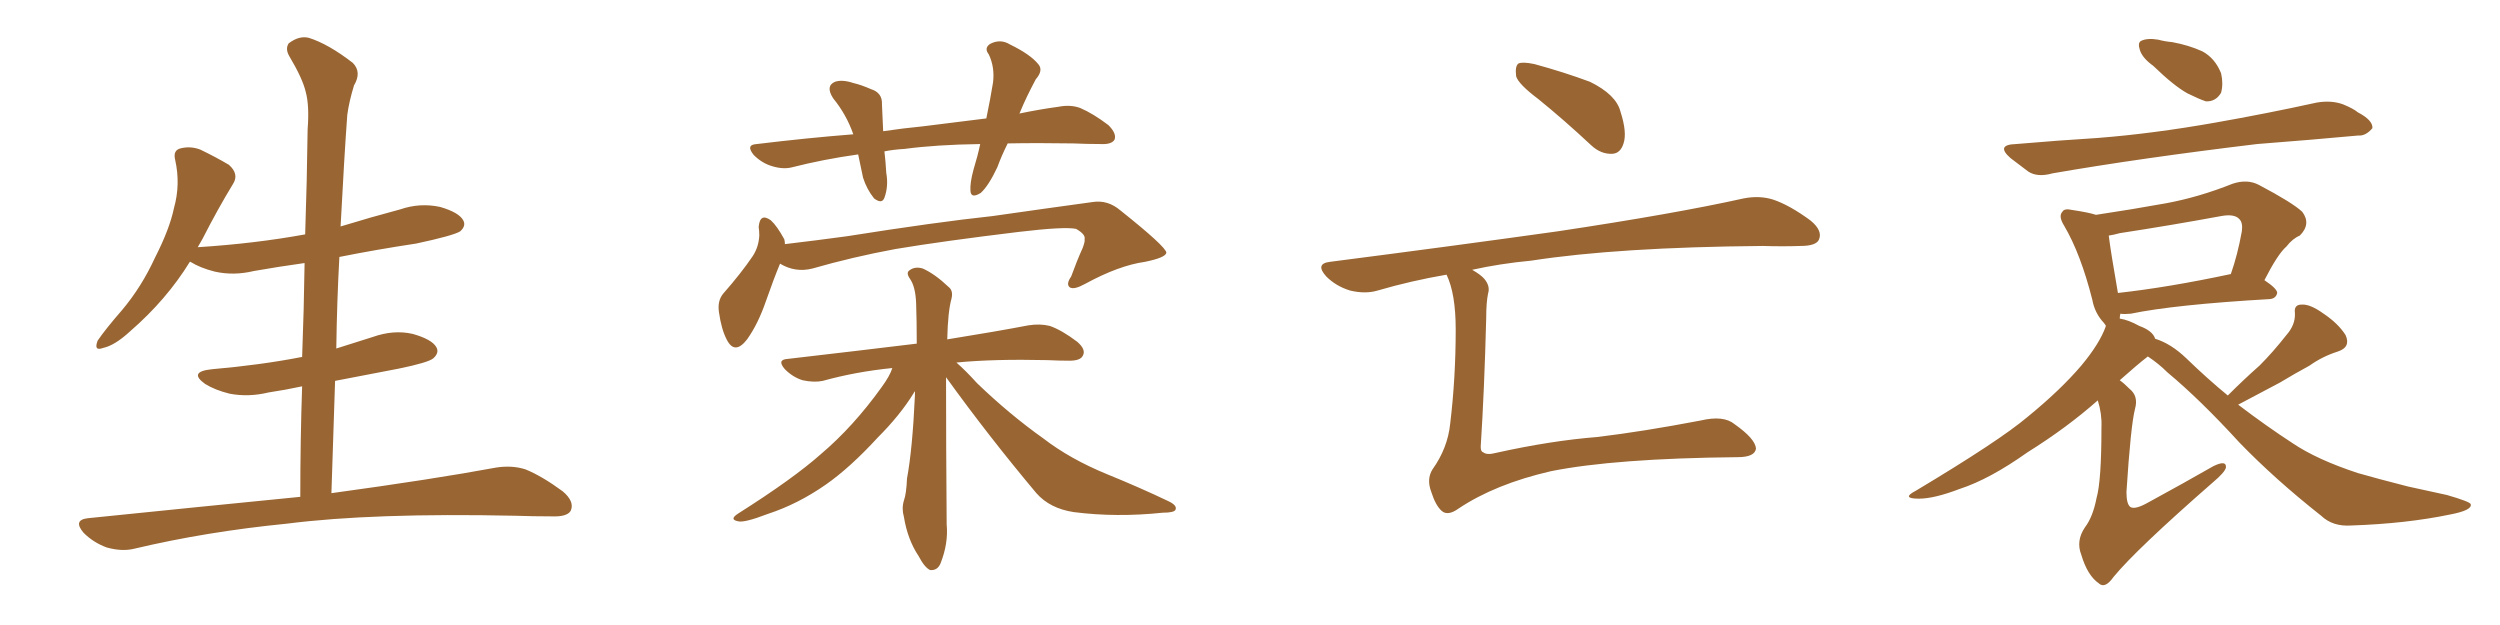 <svg xmlns="http://www.w3.org/2000/svg" xmlns:xlink="http://www.w3.org/1999/xlink" width="600" height="150"><path fill="#996633" padding="10" d="M72.07 119.24L72.07 119.24L72.07 119.24Q72.07 105.62 72.51 92.72L72.51 92.72Q68.41 93.60 64.45 94.19L64.45 94.19Q59.62 95.36 55.08 94.48L55.08 94.48Q51.56 93.60 49.22 92.14L49.22 92.14Q45.12 89.21 50.83 88.62L50.83 88.62Q62.55 87.60 72.36 85.69L72.36 85.69Q72.36 85.69 72.51 85.69L72.51 85.69Q72.95 74.12 73.10 63.13L73.10 63.13Q66.80 64.01 60.94 65.04L60.94 65.04Q56.10 66.21 51.56 65.19L51.56 65.19Q48.05 64.31 45.70 62.84L45.70 62.84Q45.70 62.84 45.56 62.84L45.56 62.84Q39.99 71.92 31.20 79.54L31.20 79.54Q27.54 82.91 24.76 83.50L24.76 83.50Q22.41 84.38 23.44 81.74L23.44 81.74Q25.34 78.96 29.30 74.41L29.30 74.41Q33.98 68.85 37.21 61.82L37.21 61.82Q40.72 54.93 41.75 49.95L41.75 49.95Q43.36 44.24 42.04 38.38L42.04 38.38Q41.46 36.04 43.36 35.60L43.36 35.60Q45.70 35.01 48.05 35.89L48.05 35.89Q51.71 37.65 54.93 39.55L54.93 39.55Q57.42 41.75 55.96 44.09L55.96 44.09Q52.29 50.10 48.63 57.28L48.63 57.28Q48.05 58.30 47.46 59.33L47.46 59.33Q61.23 58.45 73.24 56.25L73.24 56.25Q73.68 43.36 73.83 31.05L73.83 31.05Q74.27 25.34 73.39 22.12L73.39 22.12Q72.66 18.90 69.43 13.48L69.43 13.48Q68.41 11.72 69.29 10.40L69.29 10.40Q71.78 8.50 74.12 9.08L74.12 9.08Q78.81 10.55 84.67 15.09L84.67 15.09Q86.87 17.29 84.96 20.51L84.96 20.51Q83.79 24.32 83.35 27.54L83.35 27.54Q82.62 37.50 81.74 54.35L81.74 54.35Q88.92 52.15 96.09 50.24L96.09 50.24Q100.78 48.63 105.62 49.66L105.62 49.66Q110.16 50.98 111.18 52.88L111.18 52.88Q111.91 54.20 110.45 55.52L110.45 55.52Q108.84 56.54 99.90 58.45L99.90 58.45Q90.23 59.91 81.45 61.67L81.45 61.67Q80.86 72.51 80.71 83.64L80.71 83.64Q84.96 82.32 89.50 80.86L89.50 80.86Q94.48 79.10 99.02 80.13L99.02 80.13Q103.71 81.45 104.74 83.35L104.74 83.35Q105.47 84.67 104.00 85.99L104.00 85.99Q102.83 87.01 95.65 88.48L95.65 88.48Q87.89 89.94 80.42 91.41L80.42 91.41Q79.98 104.59 79.54 118.36L79.54 118.36Q104.15 114.99 119.09 112.21L119.09 112.21Q122.90 111.62 126.12 112.65L126.12 112.65Q130.08 114.26 135.06 117.92L135.06 117.92Q137.99 120.41 136.96 122.61L136.96 122.61Q136.08 124.07 132.42 123.93L132.42 123.93Q128.17 123.93 123.63 123.78L123.63 123.78Q89.50 123.05 68.85 125.68L68.85 125.68Q49.51 127.59 32.23 131.69L32.23 131.69Q29.30 132.42 25.63 131.40L25.63 131.40Q22.41 130.22 20.07 127.88L20.07 127.88Q17.43 124.80 21.09 124.37L21.09 124.37Q48.34 121.58 72.07 119.24ZM241.85 34.42L241.85 34.42Q240.38 37.35 239.36 40.14L239.36 40.14Q237.30 44.53 235.40 46.29L235.40 46.29Q233.06 47.75 232.91 45.85L232.91 45.85Q232.76 43.95 233.64 40.72L233.64 40.72Q234.67 37.35 235.25 34.57L235.25 34.57Q224.71 34.72 217.09 35.74L217.09 35.74Q214.45 35.89 212.26 36.33L212.26 36.33Q212.55 38.67 212.70 41.46L212.70 41.46Q213.28 44.68 212.26 47.46L212.26 47.46Q211.67 49.07 209.77 47.61L209.77 47.61Q208.01 45.41 207.13 42.63L207.13 42.63Q206.54 39.84 205.96 37.06L205.96 37.06Q197.61 38.23 190.14 40.14L190.14 40.14Q187.94 40.72 185.16 39.84L185.16 39.84Q182.81 39.11 180.91 37.21L180.91 37.21Q178.86 34.72 181.64 34.57L181.64 34.57Q193.65 33.11 204.79 32.23L204.79 32.23Q203.17 27.54 199.95 23.58L199.95 23.58Q198.05 20.65 200.39 19.63L200.39 19.63Q202.15 19.04 204.79 19.92L204.79 19.92Q206.69 20.36 209.03 21.39L209.03 21.39Q211.82 22.27 211.67 25.05L211.67 25.05Q211.82 27.83 211.96 31.49L211.96 31.49Q216.94 30.76 221.48 30.32L221.48 30.32Q229.54 29.30 236.72 28.42L236.72 28.42Q237.74 23.44 238.33 19.78L238.33 19.78Q238.77 16.11 237.30 13.04L237.30 13.04Q236.13 11.57 237.60 10.55L237.60 10.55Q240.09 9.23 242.43 10.69L242.43 10.69Q247.27 13.04 249.17 15.38L249.17 15.38Q250.49 16.85 248.58 19.04L248.58 19.04Q246.24 23.44 244.92 26.66L244.92 26.66Q244.78 27.10 244.63 27.25L244.63 27.25Q249.61 26.22 254.00 25.63L254.00 25.63Q256.93 25.05 259.28 25.93L259.28 25.93Q262.35 27.25 266.02 30.03L266.02 30.03Q268.07 32.08 267.48 33.54L267.48 33.54Q266.75 34.72 264.11 34.57L264.11 34.57Q261.04 34.57 257.52 34.42L257.52 34.42Q249.02 34.28 241.85 34.42ZM187.21 63.28L187.21 63.28Q185.74 66.80 183.84 72.22L183.84 72.22Q181.93 77.78 179.30 81.45L179.30 81.45Q176.37 85.25 174.46 81.59L174.46 81.59Q173.14 79.10 172.56 75L172.56 75Q172.12 72.22 173.58 70.46L173.58 70.46Q177.83 65.63 180.62 61.52L180.62 61.52Q182.08 59.33 182.23 56.54L182.23 56.54Q182.23 55.37 182.08 54.49L182.08 54.49Q182.37 50.98 185.01 52.88L185.01 52.88Q186.47 54.20 188.23 57.42L188.23 57.42Q188.38 58.01 188.38 58.59L188.38 58.59Q195.85 57.71 203.32 56.69L203.32 56.69Q224.56 53.32 238.18 51.86L238.18 51.86Q251.51 49.95 262.21 48.49L262.21 48.49Q265.87 47.90 268.95 50.54L268.95 50.54Q279.79 59.18 279.93 60.64L279.93 60.64Q279.79 61.82 274.80 62.84L274.80 62.84Q268.51 63.72 260.45 68.12L260.45 68.12Q257.81 69.58 256.79 68.99L256.79 68.99Q255.76 68.26 257.08 66.36L257.08 66.36Q258.40 62.70 259.86 59.47L259.86 59.47Q260.45 57.86 260.30 57.42L260.30 57.42Q260.60 56.25 258.25 54.93L258.25 54.93Q255.47 54.35 244.48 55.66L244.48 55.66Q226.32 57.86 214.89 59.77L214.89 59.77Q204.64 61.67 194.97 64.45L194.97 64.45Q190.87 65.48 187.21 63.28ZM227.05 90.53L227.05 90.53L227.05 90.53Q227.05 106.49 227.20 125.83L227.20 125.83Q227.64 130.37 225.73 135.21L225.73 135.21Q225 136.96 223.24 136.82L223.24 136.82Q221.92 136.23 220.46 133.45L220.46 133.45Q217.82 129.49 216.94 124.07L216.94 124.07Q216.36 122.02 216.94 120.12L216.94 120.12Q217.53 118.51 217.68 114.84L217.68 114.84Q218.99 107.81 219.58 94.92L219.58 94.92Q219.58 94.04 219.58 93.90L219.58 93.90Q219.29 94.19 219.29 94.34L219.29 94.34Q216.06 99.61 210.64 105.03L210.64 105.03Q204.05 112.21 198.19 116.31L198.19 116.31Q191.46 121.00 184.28 123.34L184.28 123.34Q178.56 125.54 177.10 125.10L177.10 125.10Q174.90 124.66 177.25 123.19L177.25 123.19Q190.43 114.84 197.02 108.98L197.02 108.98Q204.79 102.39 211.52 93.02L211.52 93.02Q213.57 90.23 214.16 88.33L214.16 88.33Q205.37 89.21 197.46 91.41L197.46 91.41Q195.41 91.85 192.63 91.26L192.63 91.26Q190.28 90.53 188.38 88.62L188.38 88.62Q186.33 86.28 189.11 86.13L189.11 86.13Q205.52 84.23 220.02 82.47L220.02 82.47Q220.02 76.90 219.87 72.80L219.87 72.80Q219.73 68.85 218.41 66.94L218.41 66.94Q217.38 65.48 218.26 64.89L218.26 64.89Q219.58 63.87 221.48 64.45L221.48 64.45Q224.41 65.77 227.64 68.85L227.64 68.85Q228.81 69.73 228.37 71.63L228.37 71.63Q227.49 74.71 227.34 81.45L227.34 81.45Q239.21 79.54 246.83 78.08L246.83 78.08Q249.61 77.64 251.95 78.22L251.95 78.22Q254.88 79.25 258.54 82.03L258.54 82.03Q260.74 83.94 259.86 85.40L259.86 85.40Q259.28 86.57 256.64 86.57L256.64 86.57Q254.15 86.57 251.37 86.43L251.37 86.43Q238.48 86.13 229.54 87.01L229.54 87.01Q231.74 88.92 234.52 91.99L234.52 91.99Q242.29 99.46 250.34 105.18L250.34 105.18Q256.79 110.16 265.72 113.82L265.72 113.82Q273.63 117.04 280.37 120.26L280.37 120.26Q282.57 121.29 282.13 122.31L282.13 122.31Q281.84 123.05 279.05 123.05L279.05 123.05Q267.92 124.22 257.67 122.90L257.67 122.90Q251.95 122.02 248.73 118.36L248.73 118.36Q237.30 104.74 227.05 90.53ZM369.14 23.73L369.14 23.73Q364.45 20.21 363.87 18.31L363.87 18.31Q363.57 15.82 364.45 15.23L364.45 15.23Q365.48 14.79 368.26 15.38L368.26 15.38Q375.29 17.29 381.59 19.63L381.59 19.63Q387.89 22.71 388.92 26.81L388.92 26.81Q390.53 31.79 389.65 34.42L389.65 34.42Q388.92 36.77 387.01 36.91L387.01 36.91Q384.23 37.06 381.88 34.86L381.88 34.86Q375.29 28.71 369.14 23.73ZM347.17 65.92L347.17 65.92L347.17 65.92Q338.67 67.38 330.62 69.73L330.62 69.73Q327.69 70.61 324.02 69.73L324.02 69.73Q320.65 68.70 318.31 66.36L318.31 66.36Q315.53 63.28 319.19 62.84L319.19 62.84Q348.78 59.03 373.83 55.52L373.83 55.52Q402.10 51.27 418.51 47.61L418.51 47.61Q422.31 46.88 425.54 47.90L425.54 47.90Q429.49 49.22 434.47 52.88L434.47 52.88Q437.55 55.37 436.52 57.57L436.52 57.57Q435.79 59.03 432.13 59.03L432.13 59.03Q427.88 59.18 423.05 59.03L423.05 59.03Q388.33 59.33 367.53 62.55L367.53 62.55Q359.91 63.28 353.32 64.75L353.32 64.75Q355.37 65.92 356.25 66.94L356.25 66.94Q357.71 68.70 357.13 70.46L357.13 70.46Q356.69 72.66 356.69 76.32L356.69 76.32Q356.25 93.60 355.37 107.23L355.37 107.23Q355.37 108.40 355.96 108.54L355.96 108.54Q356.84 109.28 359.03 108.69L359.03 108.69Q372.22 105.76 383.35 104.88L383.35 104.88Q394.34 103.56 408.11 100.93L408.11 100.93Q413.67 99.61 416.31 101.81L416.31 101.81Q421.29 105.32 421.44 107.67L421.44 107.67Q421.14 109.72 417.04 109.72L417.04 109.72Q387.60 110.01 372.22 113.09L372.22 113.09Q358.89 116.16 350.10 122.02L350.10 122.02Q347.46 123.93 346.00 122.61L346.00 122.61Q344.53 121.29 343.51 118.07L343.51 118.07Q342.33 114.99 343.80 112.65L343.80 112.65Q347.46 107.52 348.05 101.66L348.05 101.66Q349.37 90.67 349.37 79.10L349.37 79.10Q349.37 70.46 347.17 65.92ZM516.80 15.82L516.80 15.82Q514.16 13.92 513.57 12.01L513.57 12.01Q512.99 10.25 513.87 9.81L513.87 9.81Q515.33 9.08 517.97 9.52L517.97 9.52Q519.58 9.96 521.34 10.11L521.34 10.11Q525.29 10.84 528.52 12.30L528.52 12.30Q531.59 13.92 533.06 17.58L533.06 17.58Q533.64 20.07 533.06 22.27L533.06 22.27Q531.74 24.46 529.39 24.32L529.39 24.32Q527.64 23.73 525 22.41L525 22.41Q521.78 20.65 516.80 15.82ZM483.84 34.57L483.84 34.57Q494.09 33.69 503.47 33.11L503.47 33.11Q516.65 32.08 531.59 29.44L531.59 29.44Q544.04 27.25 556.05 24.61L556.05 24.61Q559.57 24.02 562.35 25.05L562.35 25.05Q564.84 26.07 565.87 26.95L565.87 26.95Q569.53 28.86 569.38 30.76L569.38 30.76Q567.77 32.67 566.02 32.52L566.02 32.52Q555.03 33.54 541.70 34.57L541.70 34.57Q513.72 37.94 492.63 41.60L492.63 41.60Q488.96 42.63 486.77 41.16L486.77 41.16Q484.42 39.40 482.52 37.94L482.52 37.94Q478.86 34.72 483.84 34.57ZM534.67 94.92L534.67 94.92Q538.62 90.97 542.29 87.74L542.29 87.74Q545.51 84.52 548.73 80.42L548.73 80.42Q550.93 77.93 550.78 75.15L550.78 75.15Q550.49 73.10 552.39 73.10L552.39 73.10Q554.44 72.95 557.67 75.29L557.67 75.29Q561.18 77.64 562.94 80.42L562.94 80.42Q564.26 83.35 561.04 84.38L561.04 84.38Q557.37 85.55 554.30 87.74L554.30 87.74Q550.78 89.65 547.12 91.85L547.12 91.85Q543.02 94.04 537.16 97.12L537.16 97.12Q543.90 102.25 550.20 106.35L550.20 106.35Q556.05 110.30 565.87 113.53L565.87 113.53Q570.41 114.84 577.88 116.75L577.88 116.75Q582.71 117.77 587.26 118.80L587.26 118.80Q592.82 120.41 592.97 121.00L592.97 121.00Q593.41 122.46 587.99 123.49L587.99 123.49Q577.44 125.68 564.26 126.12L564.26 126.12Q559.86 126.42 557.08 123.78L557.08 123.78Q545.95 114.99 537.45 106.20L537.45 106.20Q528.08 95.95 520.17 89.36L520.17 89.36Q518.12 87.30 515.48 85.55L515.48 85.55Q512.84 87.60 508.74 91.26L508.74 91.26Q509.77 91.99 511.08 93.31L511.08 93.31Q513.28 95.07 512.40 98.14L512.40 98.14Q511.38 102.10 510.35 118.07L510.35 118.07Q510.35 121.14 511.38 121.73L511.38 121.73Q512.55 122.31 515.63 120.56L515.63 120.56Q523.97 116.02 531.15 111.91L531.15 111.91Q534.38 110.30 534.23 112.21L534.23 112.21Q533.94 113.38 531.15 115.72L531.15 115.72Q512.70 131.84 507.28 138.43L507.28 138.43Q505.22 141.36 503.76 140.04L503.76 140.04Q500.98 138.13 499.51 133.15L499.51 133.15Q498.19 129.79 500.39 126.56L500.39 126.56Q502.29 124.07 503.17 119.53L503.17 119.53Q504.35 115.43 504.35 102.54L504.35 102.54Q504.49 99.32 503.47 96.09L503.47 96.09Q496.00 102.69 486.62 108.54L486.62 108.54Q477.54 114.99 470.36 117.33L470.36 117.33Q464.21 119.68 460.55 119.68L460.55 119.68Q456.15 119.68 459.81 117.77L459.81 117.77Q479.88 105.76 486.62 100.05L486.62 100.05Q494.53 93.60 499.51 87.74L499.51 87.74Q503.91 82.47 505.37 78.37L505.37 78.37Q505.37 78.08 505.37 78.08L505.37 78.08Q505.08 77.64 504.93 77.49L504.93 77.49Q502.73 75.15 502.15 71.92L502.15 71.92Q499.37 60.94 495.41 54.20L495.41 54.20Q493.95 51.86 494.97 50.83L494.97 50.83Q495.41 49.95 497.31 50.39L497.31 50.39Q501.27 50.98 503.03 51.56L503.03 51.56Q511.82 50.24 519.87 48.78L519.87 48.78Q527.78 47.31 535.84 44.09L535.84 44.09Q539.36 42.92 542.14 44.38L542.14 44.38Q550.20 48.63 552.54 50.83L552.54 50.83Q554.74 53.76 551.95 56.54L551.95 56.54Q550.20 57.28 548.73 59.18L548.73 59.18Q546.68 60.94 543.46 67.24L543.46 67.24Q546.53 69.29 546.53 70.31L546.53 70.31Q546.24 71.63 544.78 71.78L544.78 71.78Q521.92 73.10 511.38 75.29L511.38 75.29Q509.77 75.44 508.89 75.29L508.89 75.29Q508.74 75.88 508.74 76.46L508.74 76.46Q510.79 76.76 513.43 78.22L513.43 78.22Q516.65 79.39 517.24 81.30L517.24 81.30Q521.04 82.47 524.71 85.99L524.71 85.99Q529.69 90.82 534.67 94.92ZM508.30 70.31L508.30 70.31L508.30 70.31Q520.31 68.99 535.40 65.77L535.40 65.77Q537.01 61.23 538.04 55.52L538.04 55.52Q538.33 53.47 537.45 52.59L537.45 52.59Q536.28 51.27 533.06 51.86L533.06 51.86Q521.19 54.05 508.74 55.96L508.74 55.96Q507.13 56.40 506.10 56.54L506.10 56.54Q506.54 60.21 508.30 70.31Z"/></svg>